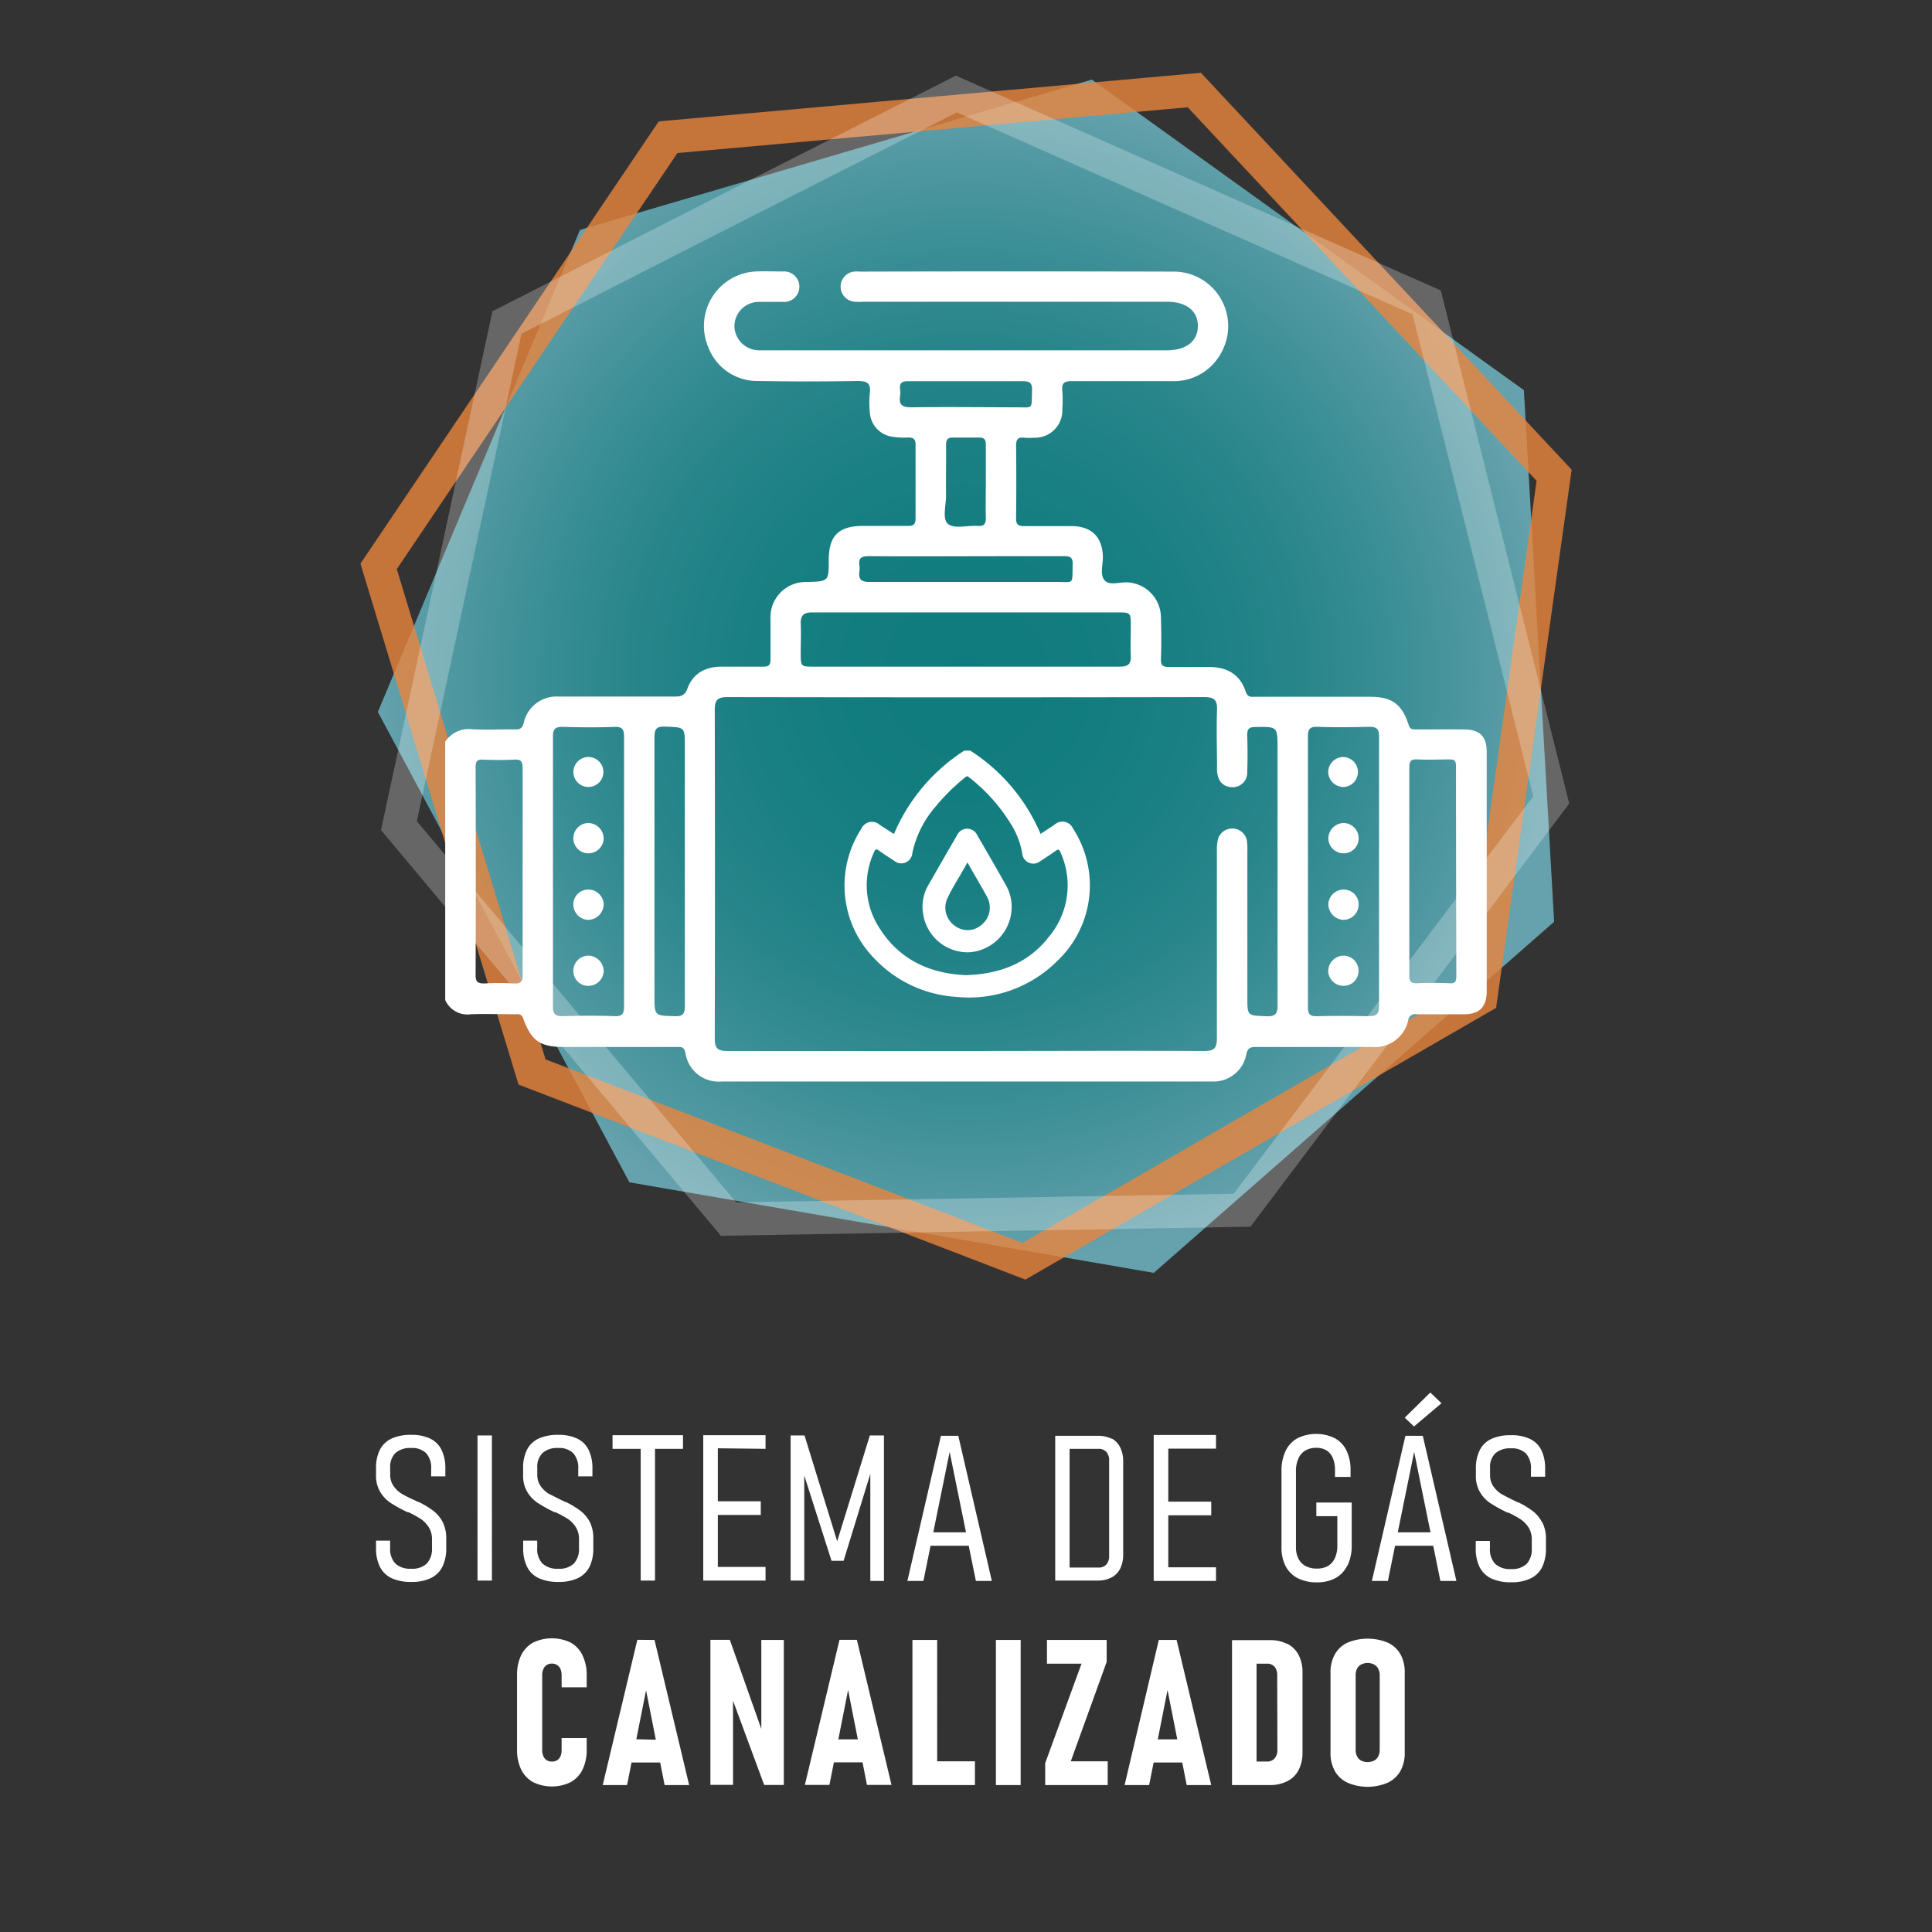 <svg xmlns="http://www.w3.org/2000/svg" xmlns:xlink="http://www.w3.org/1999/xlink" viewBox="0 0 283.46 283.46"><rect x="0" y="0" width="283.46" height="283.46" fill="#333333" stroke="none"/><defs><style>.cls-1{opacity:0.75;fill:url(#Gradiente_Verde);}.cls-2,.cls-3{fill:none;stroke-miterlimit:10;stroke-width:4.87px;}.cls-2{stroke:#ea843d;opacity:0.8;}.cls-3{stroke:#fff;opacity:0.25;}.cls-4{fill:#fff;}</style><radialGradient id="Gradiente_Verde" cx="141.73" cy="99.24" r="86.92" gradientTransform="translate(0 -0.02)" gradientUnits="userSpaceOnUse"><stop offset="0" stop-color="#049396"/><stop offset="0.21" stop-color="#079598"/><stop offset="0.39" stop-color="#12999e"/><stop offset="0.57" stop-color="#24a1a8"/><stop offset="0.73" stop-color="#3dadb6"/><stop offset="0.89" stop-color="#5dbbc8"/><stop offset="1" stop-color="#77c7d6"/></radialGradient></defs><g id="Fundo"><polygon class="cls-1" points="169.28 186.75 228.02 135.24 223.58 57.24 160.19 11.68 85.1 33.73 70.27 69.09 55.44 104.45 92.35 173.47 169.28 186.75"/><polygon class="cls-2" points="150.23 185.05 217.26 146.36 228.02 69.73 175.23 13.21 98.02 20.13 76.78 51.61 55.55 83.1 78.06 157.28 150.23 185.05"/><path class="cls-3" d="M106.89,178.86l75.35-1.3,45.35-60.2-18.27-73-69-30.57L107.33,30.53,74.38,47.32q-7.92,36.92-15.85,73.82Z"/></g><g id="Camada_1" data-name="Camada 1"><path class="cls-4" d="M63.58,221.67a12.78,12.78,0,0,0-2-1.23l-.09-.06-.11,0-.23-.11-.22-.11a21.18,21.18,0,0,1-2-1,4.17,4.17,0,0,1-1.19-1.14,2.79,2.79,0,0,1-.49-1.67v-1a2.84,2.84,0,0,1,.77-2.17,3.22,3.22,0,0,1,2.31-.73,2.92,2.92,0,0,1,2.2.76,3.23,3.23,0,0,1,.73,2.29v1.11h2.08v-1.11a6.17,6.17,0,0,0-.56-2.78,3.56,3.56,0,0,0-1.67-1.65,6.2,6.2,0,0,0-2.78-.55,6.71,6.71,0,0,0-2.87.54,3.65,3.65,0,0,0-1.72,1.64,5.91,5.91,0,0,0-.57,2.74v1a4.57,4.57,0,0,0,.61,2.45,5.12,5.12,0,0,0,1.48,1.58,20.8,20.8,0,0,0,2.32,1.3l.21.1.06,0,.08,0a16.3,16.3,0,0,1,1.83,1,4.21,4.21,0,0,1,1.16,1.22,3.26,3.26,0,0,1,.46,1.75v1.26a3.17,3.17,0,0,1-.76,2.3,3.06,3.06,0,0,1-2.28.76,3.17,3.17,0,0,1-2.33-.76,3.09,3.09,0,0,1-.77-2.3v-1.06H55.17v1.06a6.06,6.06,0,0,0,.57,2.78,3.67,3.67,0,0,0,1.72,1.67,6.8,6.8,0,0,0,2.89.55,6.43,6.43,0,0,0,2.85-.56,3.65,3.65,0,0,0,1.7-1.66,6.06,6.06,0,0,0,.57-2.78v-1.35a5.29,5.29,0,0,0-.53-2.46A5,5,0,0,0,63.58,221.67Zm6.48,10.23h2.11V210.61H70.06Zm15.11-10.23a12.78,12.78,0,0,0-2-1.23l-.09-.06-.11,0-.23-.11-.23-.11c-.83-.4-1.48-.75-2-1a4.21,4.21,0,0,1-1.2-1.14,2.86,2.86,0,0,1-.48-1.67v-1a2.84,2.84,0,0,1,.77-2.17,3.22,3.22,0,0,1,2.31-.73,2.89,2.89,0,0,1,2.19.76,3.18,3.18,0,0,1,.74,2.29v1.11h2.08v-1.11a6.17,6.17,0,0,0-.56-2.78,3.56,3.56,0,0,0-1.67-1.65,6.2,6.2,0,0,0-2.78-.55,6.68,6.68,0,0,0-2.87.54,3.61,3.61,0,0,0-1.72,1.64,5.91,5.91,0,0,0-.57,2.74v1a4.57,4.57,0,0,0,.61,2.45,5,5,0,0,0,1.48,1.58,20.8,20.8,0,0,0,2.32,1.3l.21.1.06,0,.08,0a17.25,17.25,0,0,1,1.83,1,4.21,4.21,0,0,1,1.16,1.22,3.25,3.25,0,0,1,.45,1.75v1.26a3.17,3.17,0,0,1-.75,2.3,3.06,3.06,0,0,1-2.28.76,3.17,3.17,0,0,1-2.33-.76,3.09,3.09,0,0,1-.77-2.3v-1.06H76.76v1.06a6.06,6.06,0,0,0,.57,2.78,3.67,3.67,0,0,0,1.72,1.67,6.8,6.8,0,0,0,2.89.55,6.49,6.49,0,0,0,2.85-.56,3.7,3.7,0,0,0,1.7-1.66,6.07,6.07,0,0,0,.56-2.78v-1.35a5.29,5.29,0,0,0-.52-2.46A5,5,0,0,0,85.17,221.67ZM96.1,231.9V212.57h4.11v-2H89.87v2H94V231.9Zm16.22-19.33v-2h-9.14V231.9h9.14v-2h-7v-7.63h6.3v-2h-6.3v-7.78ZM123.77,229l3.92-12.75v15.7h2V210.61h-2.07l-4.79,15.52-4.79-15.52H116V231.9h2V216.48L122,229Zm14.28-18.34-4.92,21.29h2.35l1.05-5.16h5.6l1.05,5.16h2.34l-4.92-21.29Zm-1.12,14.16,2.4-11.8,2.4,11.8Zm26.18-13.72a4.43,4.43,0,0,0-2.05-.44h-6.24V231.9h6.23a4.34,4.34,0,0,0,2-.44,3,3,0,0,0,1.3-1.31,4.52,4.52,0,0,0,.44-2.07V214.43a4.4,4.4,0,0,0-.44-2.07A3,3,0,0,0,163.11,211.05Zm-.38,17.15a1.82,1.82,0,0,1-.41,1.29,1.49,1.49,0,0,1-1.17.45h-4.22V212.57h4.22a1.49,1.49,0,0,1,1.17.45,1.85,1.85,0,0,1,.41,1.29Zm6.54,3.7h9.14v-2h-7v-7.63h6.3v-2h-6.3v-7.78h7v-2h-9.14Zm28.45-2.29a6.71,6.71,0,0,0,.6-3v-6.21h-5.19v2h3.08v4.31a4.42,4.42,0,0,1-.35,1.83,2.57,2.57,0,0,1-1,1.15,3.09,3.09,0,0,1-1.62.4,3.41,3.41,0,0,1-1.67-.37,2.49,2.49,0,0,1-1.06-1.07,3.65,3.65,0,0,1-.37-1.68V215.85a4.33,4.33,0,0,1,.36-1.85,2.49,2.49,0,0,1,1-1.17,3.11,3.11,0,0,1,1.63-.41,2.82,2.82,0,0,1,1.49.38,2.4,2.4,0,0,1,.93,1.12,4.44,4.44,0,0,1,.32,1.77v1h2.28v-1a6.43,6.43,0,0,0-.59-2.86,4.1,4.1,0,0,0-1.72-1.82,6.25,6.25,0,0,0-5.47,0,4.17,4.17,0,0,0-1.75,1.87,6.63,6.63,0,0,0-.6,2.95V227a6,6,0,0,0,.6,2.78,4.17,4.17,0,0,0,1.78,1.77,6.12,6.12,0,0,0,2.82.61,5.58,5.58,0,0,0,2.76-.65A4.23,4.23,0,0,0,197.72,229.61Zm13.77-23.78-1.64-1.57L206.1,208l1.36,1.29Zm-5.29,4.78-4.92,21.29h2.35l1.05-5.16h5.6l1.05,5.16h2.35l-4.93-21.29Zm-1.12,14.16,2.4-11.8,2.4,11.8Zm21.18-1.45a5,5,0,0,0-1.35-1.65,12.78,12.78,0,0,0-2-1.23l-.09-.06-.11,0-.23-.11-.23-.11c-.83-.4-1.48-.75-1.95-1a4.08,4.08,0,0,1-1.2-1.14,2.86,2.86,0,0,1-.48-1.67v-1a2.8,2.8,0,0,1,.77-2.17,3.21,3.21,0,0,1,2.3-.73,2.91,2.91,0,0,1,2.2.76,3.18,3.18,0,0,1,.73,2.29v1.11h2.08v-1.11a6.17,6.17,0,0,0-.55-2.78,3.56,3.56,0,0,0-1.67-1.65,6.22,6.22,0,0,0-2.79-.55,6.74,6.74,0,0,0-2.87.54,3.63,3.63,0,0,0-1.71,1.64,5.91,5.91,0,0,0-.57,2.74v1a4.57,4.57,0,0,0,.61,2.45,4.89,4.89,0,0,0,1.48,1.58,20.8,20.8,0,0,0,2.32,1.3l.2.1.07,0,.08,0a16.05,16.05,0,0,1,1.82,1,4.25,4.25,0,0,1,1.17,1.22,3.25,3.25,0,0,1,.45,1.75v1.26a3.17,3.17,0,0,1-.75,2.3,3.09,3.09,0,0,1-2.28.76,3.2,3.2,0,0,1-2.34-.76,3.13,3.13,0,0,1-.77-2.3v-1.06h-2.08v1.06a6.06,6.06,0,0,0,.57,2.78,3.73,3.73,0,0,0,1.73,1.67,6.77,6.77,0,0,0,2.89.55,6.49,6.49,0,0,0,2.85-.56,3.7,3.7,0,0,0,1.7-1.66,6.2,6.2,0,0,0,.56-2.78v-1.35A5.17,5.17,0,0,0,226.26,223.32ZM83.73,241a6.36,6.36,0,0,0-5.52,0,4.32,4.32,0,0,0-1.75,1.86,6.54,6.54,0,0,0-.6,2.93v10.9a6.6,6.6,0,0,0,.6,2.93,4.29,4.29,0,0,0,1.75,1.85,6.27,6.27,0,0,0,5.52,0,4.2,4.2,0,0,0,1.75-1.86,6.65,6.65,0,0,0,.6-2.94V255H82.4v1.71a2.45,2.45,0,0,1-.16.95,1.34,1.34,0,0,1-.48.59,1.43,1.43,0,0,1-.79.2,1.33,1.33,0,0,1-.76-.2,1.29,1.29,0,0,1-.49-.59,2.21,2.21,0,0,1-.17-.93v-10.9a2.26,2.26,0,0,1,.17-.94,1.23,1.23,0,0,1,.49-.6,1.33,1.33,0,0,1,.76-.21,1.35,1.35,0,0,1,.78.22,1.27,1.27,0,0,1,.49.6,2.47,2.47,0,0,1,.16.94v1.72h3.68v-1.72a6.65,6.65,0,0,0-.6-2.94A4.2,4.2,0,0,0,83.73,241Zm9.78-.41L88.43,261.9H92l.66-3.31h4.2l.65,3.31h3.6l-5.08-21.29Zm-.15,14.59L94.79,248l1.43,7.25Zm18.34-1.51-4.62-13.08h-2.85v21.28h3.32V249.53l4.57,12.36H115V240.61H111.7Zm11.47-13.08-5.08,21.29h3.6l.66-3.31h4.2l.65,3.31h3.6l-5.08-21.29ZM123,255.2l1.43-7.25,1.43,7.25Zm14.5-14.59h-3.63V261.9h9.17v-3.48h-5.54Zm8.62,21.29h3.63V240.61h-3.63Zm16.25-18.07v-3.22h-8.76v3.48h5.07l-5.33,14.59v3.22h9.17v-3.48H157.1Zm7.65-3.22L165,261.9h3.6l.66-3.31h4.2l.65,3.31h3.6l-5.08-21.29Zm-.15,14.59,1.43-7.25,1.43,7.25Zm19-14a5.53,5.53,0,0,0-2.61-.56h-5.5V261.9h5.49a5.56,5.56,0,0,0,2.61-.56,3.78,3.78,0,0,0,1.67-1.64,5.42,5.42,0,0,0,.57-2.57V245.38a5.45,5.45,0,0,0-.57-2.57A3.87,3.87,0,0,0,188.87,241.17Zm-1.45,15.55A1.84,1.84,0,0,1,187,258a1.43,1.43,0,0,1-1.13.45h-1.51V244.09h1.51a1.43,1.43,0,0,1,1.13.45,1.84,1.84,0,0,1,.39,1.25ZM203.59,241a7.72,7.72,0,0,0-5.87,0,4.11,4.11,0,0,0-1.87,1.72,5.35,5.35,0,0,0-.64,2.71v11.72a5.34,5.34,0,0,0,.64,2.7,4.15,4.15,0,0,0,1.87,1.71,7.48,7.48,0,0,0,5.87,0,4.15,4.15,0,0,0,1.87-1.71,5.34,5.34,0,0,0,.64-2.7V245.4a5.35,5.35,0,0,0-.64-2.71A4.11,4.11,0,0,0,203.59,241Zm-1.16,15.68a2.13,2.13,0,0,1-.21,1,1.38,1.38,0,0,1-.61.63,2.18,2.18,0,0,1-1.91,0,1.41,1.41,0,0,1-.6-.63,2.13,2.13,0,0,1-.2-1V245.84a2.19,2.19,0,0,1,.2-1,1.44,1.44,0,0,1,.6-.62,2.1,2.1,0,0,1,1.91,0,1.41,1.41,0,0,1,.61.62,2.19,2.19,0,0,1,.21,1Zm15.7-111.25q0-17.52,0-35.06c0-2.33-1-3.34-3.38-3.35s-4.58,0-6.87,0c-.52,0-1,.1-1.21-.68-1-3.09-2.49-4.11-5.72-4.11H184.24c-.61,0-1.18.15-1.48-.77-.81-2.49-2.7-3.57-5.25-3.6-2,0-4,0-6,0-.89,0-1.21-.22-1.18-1.16.08-2,.06-4.08,0-6.12a5.18,5.18,0,0,0-4.83-5.13c-1.17-.1-2.69.53-3.43-.3s-.21-2.38-.26-3.6c-.13-2.82-1.69-4.34-4.57-4.36-2.33,0-4.67,0-7,0-.93,0-1.17-.3-1.16-1.19q.06-5.3,0-10.59c0-.9.23-1.3,1.17-1.19a9.27,9.27,0,0,0,1.49,0A4,4,0,0,0,155.86,60a17.25,17.25,0,0,0,0-2.69c-.12-1.16.36-1.4,1.44-1.39,4.88,0,9.75,0,14.62,0a7.87,7.87,0,0,0,7.26-4.17A8,8,0,0,0,172,39.85q-22.9-.06-45.81,0a5.26,5.26,0,0,0-.89,0,2.22,2.22,0,0,0,.1,4.42,10,10,0,0,0,1.34,0h44.46c2.85,0,4.56,1.34,4.55,3.57s-1.71,3.55-4.57,3.56H112.51c-.4,0-.8,0-1.19,0a3.64,3.64,0,0,1-3.57-3.66,3.6,3.6,0,0,1,3.62-3.45c1.14,0,2.28,0,3.43,0a2.24,2.24,0,1,0,.07-4.46c-1.34,0-2.69-.05-4,0A8,8,0,0,0,103.94,51a7.69,7.69,0,0,0,7.37,4.9q7.25.12,14.48,0c1.38,0,2,.25,1.83,1.76a13.39,13.39,0,0,0,0,2.83A3.84,3.84,0,0,0,131,64.09a11.08,11.08,0,0,0,2.23.1c.85,0,1.11.27,1.1,1.11,0,3.58,0,7.16,0,10.74,0,1-.39,1.14-1.23,1.12-2.14,0-4.28,0-6.42,0-3.64,0-5.07,1.41-5.09,5,0,3.13,0,3.13-3.17,3.23a5.17,5.17,0,0,0-5.37,5.5c0,1.94,0,3.88,0,5.82,0,.85-.23,1.12-1.08,1.1-2,0-4.08,0-6.12,0-2.34,0-4.21,1-5,3.24-.38,1-.93,1.15-1.85,1.15q-8.51,0-17,0a4.92,4.92,0,0,0-5.16,3.87c-.23.82-.6,1-1.33.94-2,0-4.08.07-6.11,0a4.16,4.16,0,0,0-4.08,1.81v37.9a3.56,3.56,0,0,0,3.76,2.09c2.18-.08,4.37,0,6.56,0,.47,0,.87-.08,1.12.62,1.21,3.32,2.5,4.18,6,4.18H99.17c.62,0,1.18-.15,1.39.84a4.92,4.92,0,0,0,5.3,4.23h72.36a4.89,4.89,0,0,0,4.63-3.95c.19-1,.63-1.13,1.47-1.12q8.51,0,17,0a5,5,0,0,0,5.29-3.91,1,1,0,0,1,1.22-.89c2.34,0,4.67,0,7,0S218.12,147.64,218.13,145.4ZM75.4,144.29a38.91,38.91,0,0,0-4.32,0c-.91,0-1.3-.16-1.3-1.2q.06-15.27,0-30.53c0-.82.19-1.15,1.07-1.11,1.54.07,3.08.08,4.61,0,1-.06,1.23.32,1.22,1.26,0,5.11,0,10.23,0,15.34s0,9.93,0,14.9C76.7,143.94,76.48,144.36,75.4,144.29Zm14.71,4.8c-2.53-.1-5.07-.07-7.6,0-1.05,0-1.38-.35-1.38-1.38q0-19.86,0-39.7c0-1.06.37-1.38,1.39-1.36,2.54.06,5.08.1,7.61,0,1.28-.06,1.44.46,1.43,1.55,0,6.56,0,13.13,0,19.69s0,13.13,0,19.7C91.57,148.68,91.36,149.15,90.11,149.09Zm8.91,0c-3-.08-3,0-3-3.06q0-18.87,0-37.73c0-1.21.16-1.75,1.58-1.69,2.88.12,2.88,0,2.88,2.92V128c0,6.51,0,13,0,19.54C100.48,148.67,100.27,149.13,99,149.1ZM133.7,59.76c-1.3,0-1.85-.33-1.64-1.65a4,4,0,0,0,0-1c-.11-.92.28-1.19,1.18-1.18,2.88,0,5.75,0,8.63,0,2.73,0,5.46,0,8.19,0,1,0,1.39.23,1.36,1.31-.1,3,.28,2.5-2.54,2.52C143.82,59.75,138.76,59.69,133.7,59.76Zm5.1,5.56c0-.85.27-1.16,1.11-1.12,1.24,0,2.49,0,3.73,0,.79,0,1,.3,1,1.06,0,1.79,0,3.58,0,5.37s-.05,3.58,0,5.37c0,.93-.29,1.22-1.2,1.16-1.48-.09-3.41.47-4.33-.27s-.28-2.79-.31-4.27C138.77,70.19,138.84,67.75,138.8,65.32ZM127.49,81.6c7.15.05,14.31,0,21.46,0,2.39,0,4.77,0,7.16,0,1,0,1.3.24,1.27,1.24-.08,3.08.27,2.51-2.52,2.54-4.37,0-8.75,0-13.12,0-4.72,0-9.44,0-14.16,0-1.19,0-1.65-.34-1.49-1.51a2.66,2.66,0,0,0,0-.89C125.93,81.91,126.36,81.59,127.49,81.6Zm-8.32,8.25c6.65,0,13.31,0,20,0h24.74c2,0,2,0,2,2.09,0,1.39-.07,2.79,0,4.17s-.42,1.71-1.71,1.7c-7.55,0-15.1,0-22.66,0q-11,0-22.06,0c-2,0-2,0-2-2,0-1.44.07-2.89,0-4.32C117.45,90.21,118,89.85,119.17,89.85Zm66.55,59.25c-2.7-.13-2.71,0-2.71-2.79V125a11.19,11.19,0,0,0-.06-1.64,2.19,2.19,0,0,0-4.26-.22,7.48,7.48,0,0,0-.15,1.77c0,9.16,0,18.31,0,27.46,0,1.45-.44,1.83-1.86,1.83-11.69-.06-23.38,0-35.07,0s-23.27,0-34.91,0c-1.47,0-1.84-.44-1.83-1.86q.06-24.09,0-48.19c0-1.43.39-1.87,1.84-1.87q35,.06,70,0c1.44,0,1.9.43,1.85,1.87-.1,2.88,0,5.76,0,8.65,0,1.64.73,2.54,2,2.68a2.13,2.13,0,0,0,2.43-2.2c.07-1.79.06-3.59,0-5.37,0-.85.16-1.23,1.13-1.24,3.32-.06,3.32-.11,3.32,3.2,0,12.48,0,25,0,37.45C187.49,148.69,187.2,149.17,185.72,149.1Zm15.1,0c-2.53-.05-5.07-.07-7.61,0-1.07,0-1.32-.34-1.31-1.36,0-6.61,0-13.23,0-19.84s0-13.23,0-19.85c0-1.12.3-1.44,1.42-1.41,2.53.09,5.07.06,7.6,0,1,0,1.41.27,1.41,1.35q0,19.85,0,39.69C202.34,148.85,201.87,149.1,200.82,149.08Zm12.85-5.84c0,.75-.19,1.07-1,1-1.59-.06-3.18-.08-4.76,0-1,.05-1.14-.35-1.14-1.21,0-5.06,0-10.13,0-15.19s0-10.13,0-15.19c0-1,.23-1.31,1.23-1.25,1.53.08,3.08,0,4.62,0,.72,0,1,.13,1,1Q213.63,127.83,213.67,143.24ZM86.26,120.75a2.24,2.24,0,0,0-2.13,2.39,2.2,2.2,0,0,0,2.28,2.06A2.25,2.25,0,0,0,88.57,123,2.3,2.3,0,0,0,86.26,120.75Zm.13,19.46a2.23,2.23,0,0,0-2.27,2.25,2.17,2.17,0,0,0,2.3,2.18,2.23,2.23,0,0,0,2.15-2.22A2.31,2.31,0,0,0,86.39,140.21Zm2.18-7.55a2.24,2.24,0,0,0-2.23-2.14,2.17,2.17,0,0,0-2.22,2.12,2.25,2.25,0,0,0,2.2,2.32A2.32,2.32,0,0,0,88.57,132.66Zm-2.09-17.2a2.2,2.2,0,1,0-.3-4.39,2.2,2.2,0,1,0,.3,4.39Zm110.64,5.29a2.3,2.3,0,0,0-2.23,2.32,2.25,2.25,0,0,0,2.25,2.13,2.2,2.2,0,0,0,2.2-2.15A2.25,2.25,0,0,0,197.12,120.75Zm.06,9.77a2.24,2.24,0,0,0-2.29,2.22,2.33,2.33,0,0,0,2.19,2.22,2.25,2.25,0,0,0,2.26-2.26A2.17,2.17,0,0,0,197.18,130.52Zm0,9.69a2.3,2.3,0,0,0-2.31,2.24,2.25,2.25,0,0,0,2.17,2.19,2.18,2.18,0,0,0,2.28-2.06A2.23,2.23,0,0,0,197.2,140.21Zm-.08-24.74a2.2,2.2,0,1,0-.13-4.4,2.23,2.23,0,0,0-2.1,2.26A2.26,2.26,0,0,0,197.12,115.47ZM154.72,121l-2.05,1.35a27,27,0,0,0-10.31-12.22h-.88a27.07,27.07,0,0,0-10.3,12.19.29.29,0,0,1-.1,0l-2-1.29a1.7,1.7,0,0,0-2.71.57,15.28,15.28,0,0,0,1.82,18.93,18.08,18.08,0,0,0,12.11,5.73A18.31,18.31,0,0,0,155.11,141a15.27,15.27,0,0,0,2.32-19.44A1.7,1.7,0,0,0,154.72,121Zm-1.11,16.81c-3,3.6-7.06,5.12-11.9,5.26-5.16-.22-9.64-2.16-12.61-6.8a11.52,11.52,0,0,1-.84-11.29c.18-.41.33-.45.68-.19.74.53,1.5,1,2.27,1.52a1.63,1.63,0,0,0,2.65-1.16,15.15,15.15,0,0,1,3.46-6.87,29.29,29.29,0,0,1,4.31-4.24c.19-.15.31-.23.54,0a25.75,25.75,0,0,1,6.51,7.47,12.06,12.06,0,0,1,1.3,3.68,1.63,1.63,0,0,0,2.65,1.16c.76-.49,1.53-1,2.26-1.52.36-.25.51-.23.69.2A11.71,11.71,0,0,1,153.61,137.77ZM143.4,122.58a1.63,1.63,0,0,0-3,0c-1.4,2.41-2.8,4.83-4.18,7.26a6.27,6.27,0,0,0-.78,4.24,6.61,6.61,0,0,0,6.92,5.63,6.69,6.69,0,0,0,6.07-6.67,6.46,6.46,0,0,0-.84-3.17C146.22,127.44,144.82,125,143.4,122.58ZM144,135.7a3.09,3.09,0,0,1-3.88.15,3.25,3.25,0,0,1-1.18-3.91c.84-1.85,2-3.53,3-5.41,1,1.79,2,3.44,2.92,5.13A3.26,3.26,0,0,1,144,135.7Z"/></g></svg>